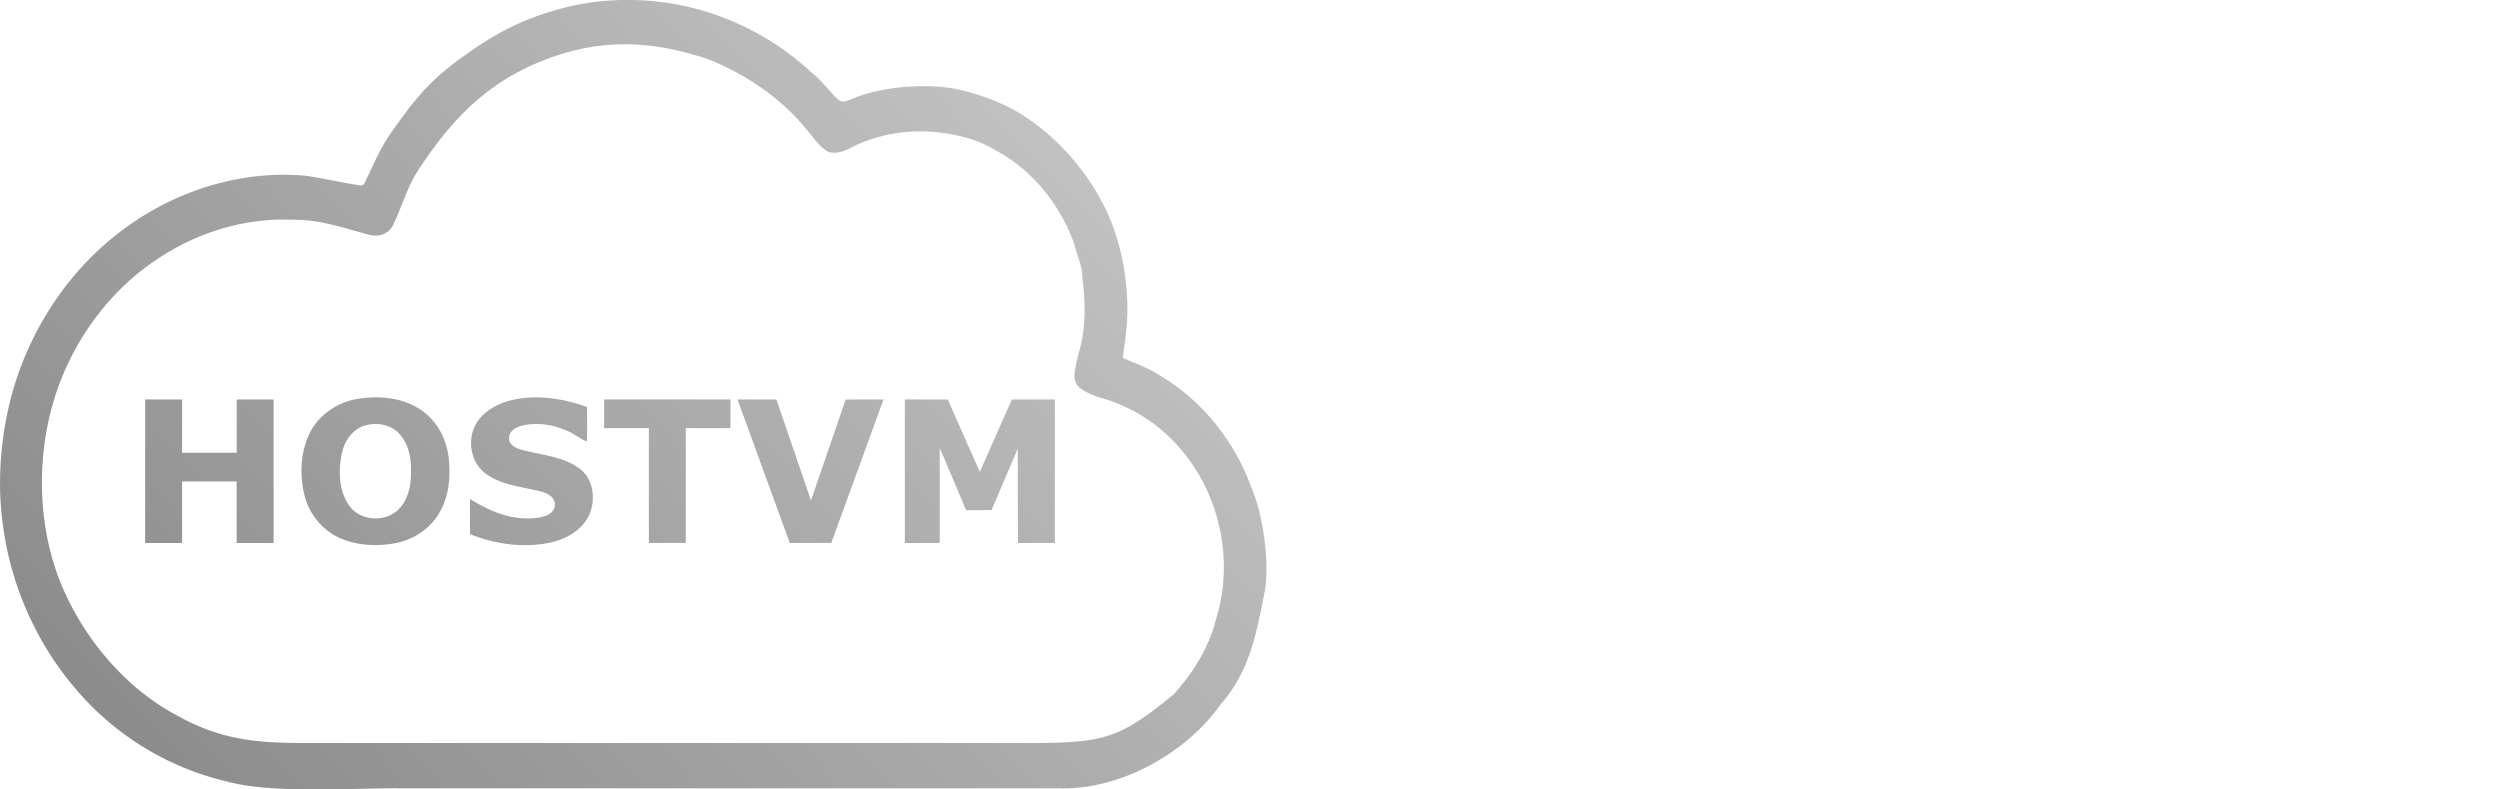 <svg width="152" height="48" viewBox="0 0 152 48" fill="none" xmlns="http://www.w3.org/2000/svg"><g clip-path="url(#b)"><path fill-rule="evenodd" clip-rule="evenodd" d="M43.504.898c2.15.754 4.149 1.933 5.812 3.492.547.42.968.963 1.435 1.464.354.38.488.403 1.005.177 1.788-.785 4.658-1.003 6.549-.583 1.226.273 2.566.789 3.43 1.284 2.692 1.55 4.996 4.327 6.014 7.26.41 1.177.655 2.417.752 3.694.121 1.585-.02 2.54-.236 4.074.778.34 1.593.62 2.302 1.1 2.575 1.53 4.533 4.022 5.534 6.828.711 1.617 1.117 4.667.778 6.362-.48 2.4-.88 4.757-2.663 6.773-2.116 2.994-6.13 5.23-9.86 5.106-13.376.004-26.75 0-40.126 0-2.873-.013-7.738.334-10.418-.41a17.21 17.21 0 0 1-9.394-5.852C2.116 38.9.637 35.466.175 31.904c-.435-3.056-.033-6.555 1.03-9.44 1.177-3.194 3.189-6.082 5.87-8.194 3.226-2.558 7.417-3.97 11.543-3.581 1.109.165 2.253.438 3.256.574.283.07.33-.247.434-.427.452-.955.87-1.935 1.49-2.794 1.592-2.265 2.476-3.293 4.7-4.848 1.75-1.226 3.24-1.994 5.396-2.612 3.095-.89 6.58-.75 9.61.314v.001zm11.51 23.389v8.728h2.122v-5.788l1.606 3.792 1.545-.005 1.589-3.731.013 5.732h2.246v-8.728H61.52l-1.947 4.406-1.952-4.406h-2.605zm-10.173 0l3.178 8.728 2.522-.004 3.178-8.724-2.3.004-2.112 6.134-2.103-6.138h-2.363zm-8.11 0v1.745h2.72v6.98h2.245v-6.98h2.717v-1.745H36.73zm-27.906 0v8.728h2.246v-3.74h3.318v3.74h2.247v-8.728h-2.247v3.24h-3.318v-3.24H8.825zm21.751.2c-.672.268-1.327.693-1.667 1.348-.534 1-.257 2.413.726 3.035.99.674 2.22.727 3.34 1.04.385.096.828.398.754.851-.036.401-.456.594-.802.674-1.065.22-2.181 0-3.157-.453a9.362 9.362 0 0 1-1.187-.642c-.015.713-.005 1.425-.005 2.136 1.593.637 3.379.877 5.061.47.942-.247 1.884-.83 2.241-1.774.348-.925.162-2.139-.698-2.722-1.029-.731-2.34-.785-3.519-1.12-.331-.09-.698-.29-.715-.677-.015-.447.454-.7.836-.785.96-.215 1.978-.024 2.855.398.359.172.668.434 1.044.575.028-.7.01-1.4.01-2.098-1.62-.577-3.459-.839-5.117-.256zm-8.674-.256c-1.392.163-2.685 1.077-3.203 2.39-.446 1.135-.476 2.414-.163 3.583.307 1.122 1.13 2.098 2.21 2.547 1.05.434 2.23.48 3.335.264 1.035-.205 1.993-.819 2.557-1.716.642-.989.765-2.22.653-3.367-.107-1.12-.636-2.229-1.555-2.908-1.082-.815-2.526-.982-3.834-.795v.002zm.378 1.617c-.845.195-1.372 1.008-1.519 1.817-.19 1.036-.15 2.209.482 3.093.683.946 2.234 1.02 3.026.176.566-.609.745-1.476.715-2.283.026-.808-.147-1.676-.713-2.285-.493-.54-1.3-.689-1.993-.518h.002zm3.136-15.48c-.668 1.012-.974 2.204-1.502 3.284-.292.613-.899.773-1.506.613-1.578-.42-3-.937-4.686-.904-2.7-.111-5.404.678-7.691 2.094-2.946 1.791-5.181 4.626-6.4 7.833-1.494 3.933-1.465 8.763.246 12.6 1.446 3.245 3.941 6.08 6.995 7.672 3.214 1.769 5.765 1.605 9.234 1.615h43.125c3.971-.047 4.935-.347 8.117-2.948 1.182-1.305 2.155-2.85 2.582-4.57 1.094-3.473.279-7.48-2.074-10.263a9.8 9.8 0 0 0-5.043-3.237c-1.837-.654-1.587-1.09-1.243-2.645.458-1.487.44-3.078.238-4.606.008-.733-.337-1.405-.504-2.108-.865-2.378-2.557-4.494-4.818-5.684-1.184-.735-2.806-1.065-4.191-1.12-1.318-.051-2.587.162-3.91.682-.646.264-1.273.761-2.012.564-.543-.297-.878-.839-1.273-1.294-1.552-1.937-3.67-3.378-5.959-4.315-3.621-1.231-6.848-1.331-10.45.182-3.27 1.373-5.366 3.629-7.275 6.554v.002z" fill="url(#c)"/></g><defs><linearGradient id="c" x1="66.693" y1="2.127" x2="3.789" y2="62.435" gradientUnits="userSpaceOnUse"><stop stop-color="#C6C6C6"/><stop offset="1" stop-color="gray"/></linearGradient><clipPath id="a"><path fill="#fff" d="M0 0h152v48H0z"/></clipPath><clipPath id="b"><path fill="#fff" d="M0 0h77v48H0z"/></clipPath></defs></svg>
